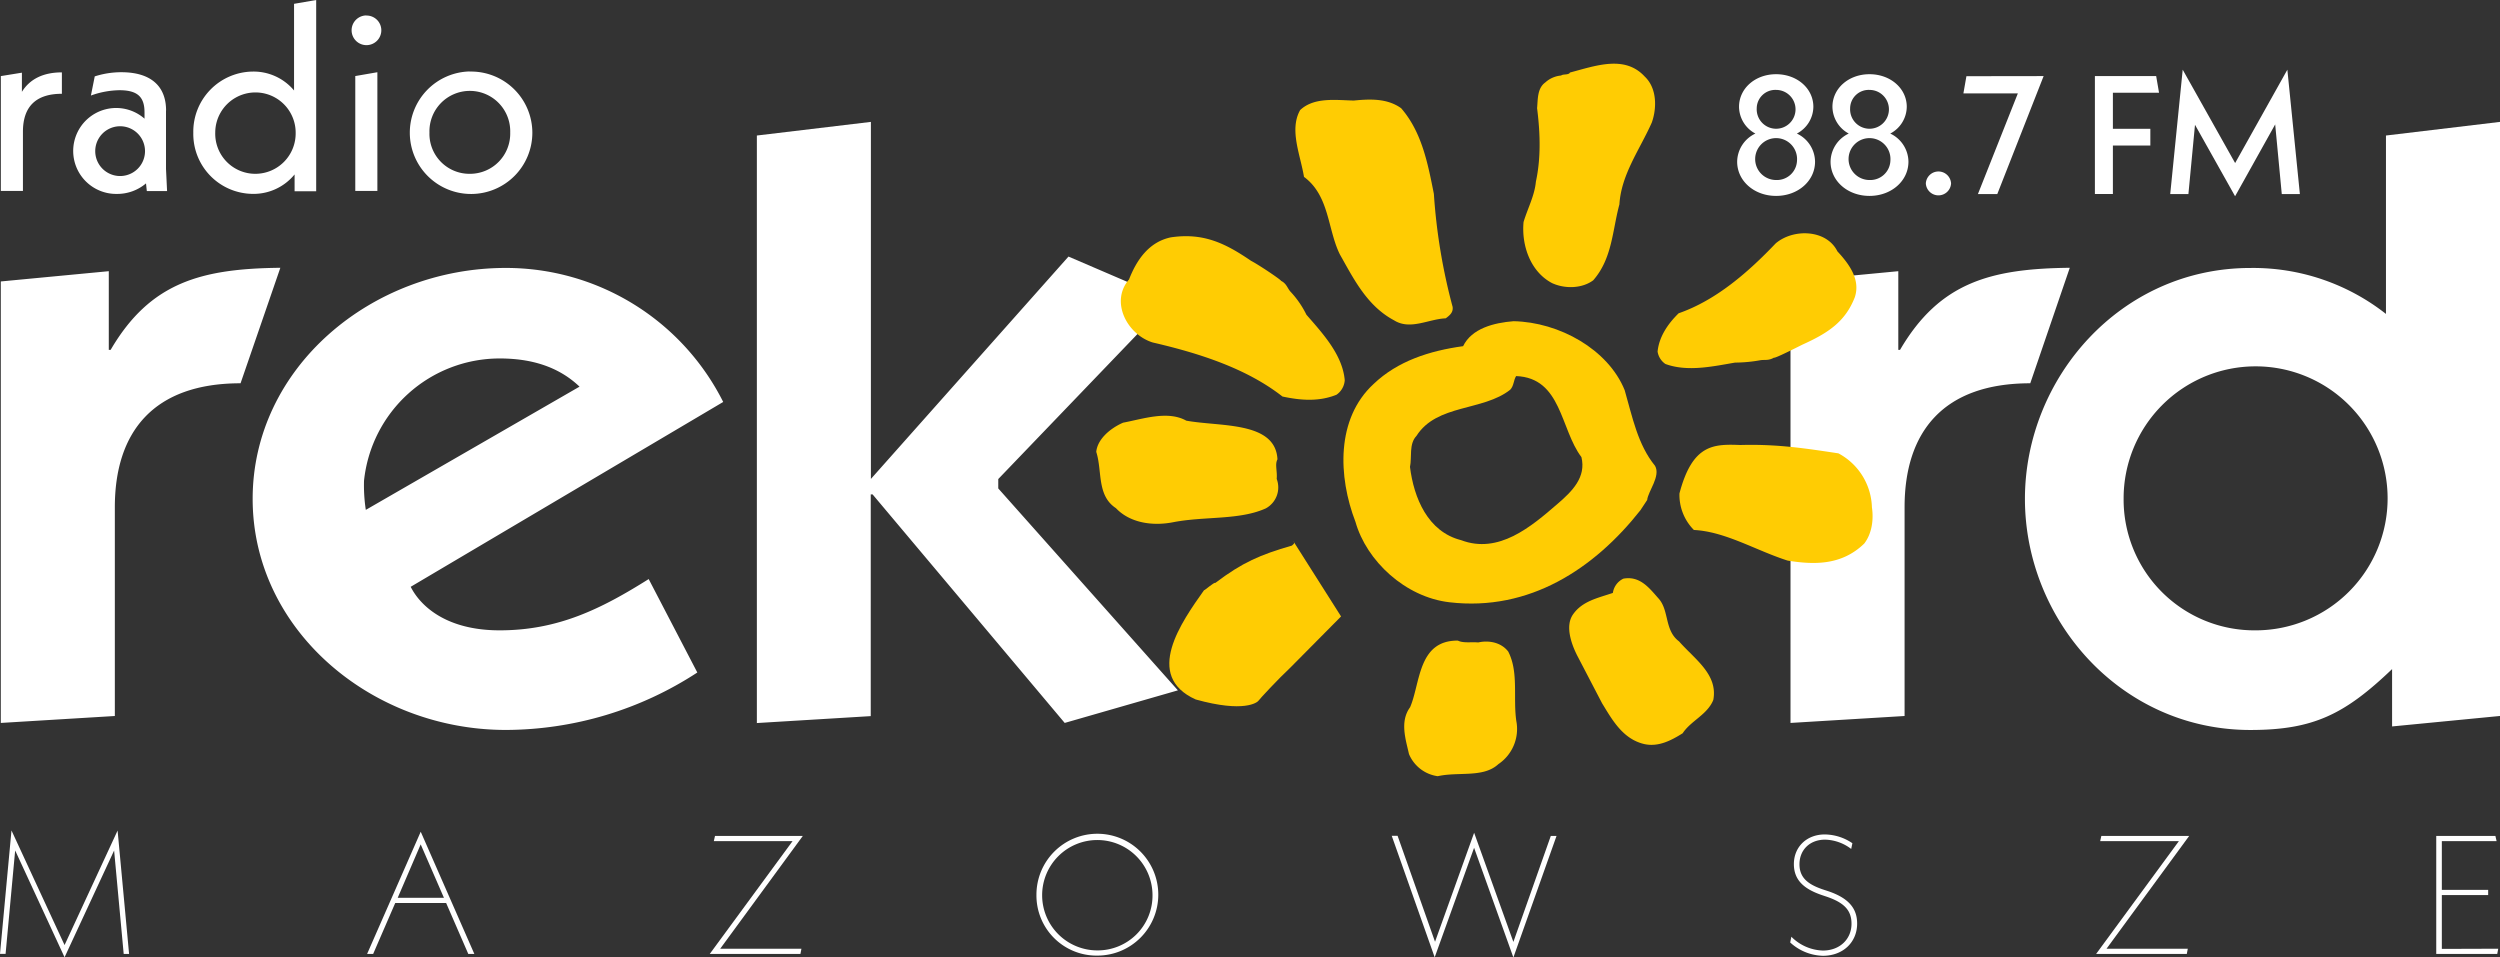 <svg xmlns="http://www.w3.org/2000/svg" xmlns:xlink="http://www.w3.org/1999/xlink" viewBox="0 0 652.86 250.04"><rect x="0" y="0" width="652.86" height="250.04" fill="#333333" stroke="none"/><defs><style>.cls-1{fill:none;}.cls-2{clip-path:url(#clip-path);}.cls-3,.cls-5{fill:#fff;}.cls-4{fill:#ffcc03;}.cls-5{fill-rule:evenodd;}</style><clipPath id="clip-path" transform="translate(-49.79 -4.61)"><rect class="cls-1" width="746.99" height="225.05"/></clipPath></defs><g id="Warstwa_2" data-name="Warstwa 2"><g id="Warstwa_1-2" data-name="Warstwa 1"><g id="mazowsze"><g id="mazowsze-2" data-name="mazowsze"><g id="logotyp"><g id="rekord"><g class="cls-2"><path class="cls-3" d="M604.36,134.85a34.47,34.47,0,1,1,34.46,34.37,34.15,34.15,0,0,1-34.46-34.37m70.16,59.46,28.14-2.73V36.44L672.87,40V86.59a56.09,56.09,0,0,0-35.4-12c-34,0-58.88,28.8-58.88,60.31s24.86,60.34,58.88,60.34c16.41,0,24.62-4.06,37-15.9v15Zm-129-118.88-28.15,2.68V193.4l29.79-1.81V137.07c0-19.66,10.08-32.37,32.82-32.37l10.32-30.16c-20.63.22-34,3.79-44.33,21.44h-.45V75.43Zm-298.12,118,29.78-1.81V133.72h.48l50.17,59.68,29.56-8.51-46.91-52.73v-2.45L355.32,83l-26.5-11.39-51.6,58.07V36.44L247.44,40V193.4ZM145.32,137.76a42.54,42.54,0,0,1-.47-7.6,35.63,35.63,0,0,1,35.43-31.94c8,0,15.23,2,20.85,7.36Zm73.87,18.07c-12.43,7.82-23.69,13.39-38.92,13.39-14.31,0-20.88-6.68-23.23-11.37l81.61-48.27a63.49,63.49,0,0,0-56.76-35c-35.16,0-66.12,26.12-66.12,60.31s31,60.34,66.12,60.34a91.88,91.88,0,0,0,50-15Zm-141-80.4L50,78.11V193.4l29.78-1.81V137.07c0-19.66,10.07-32.37,32.83-32.37L123,74.54c-20.64.22-34,3.79-44.32,21.44h-.48V75.43Z" transform="translate(-49.79 -4.61)"/></g></g><g id="sloneczko"><path class="cls-4" d="M478.17,137.86l1.77-2.68c.21-2.25,3.59-6.22,2.05-8.93-4.52-5.53-5.91-12.77-7.93-19.76-4.31-10.63-17.08-17.76-29-18-5.13.4-10.94,1.88-13.19,6.52-8.79,1.21-17.11,3.89-23.38,9.88-9.85,9.09-9.26,24.23-4.73,36,2.89,10.21,13,19.66,24.55,21C449.29,164.35,466.24,153,478.17,137.86ZM418,126.54c.54-2.5-.32-6,1.68-8.08,5.3-8.37,17.37-6.44,24.49-12.07,1-1.06.85-2.49,1.55-3.57,11.91.48,11.5,13.83,17.05,21.16,1.28,5.24-2.37,8.9-6.28,12.25-6.87,5.94-15.34,13.16-25.14,9.44C422.63,143.47,419,134.61,418,126.54Z" transform="translate(-49.79 -4.61)"/><path class="cls-4" d="M387.16,147.09c-8.29,2.39-12.93,4.4-20,9.75-.26-.31-3,2.17-2.93,1.88-5.88,8.29-15.91,22.37-2.2,28.55,12.69,3.54,16.12.76,16.41.32s5-5.53,8.33-8.65L400,165.59l-12.22-19.27C387.77,146.6,387.39,146.91,387.16,147.09Z" transform="translate(-49.79 -4.61)"/><path class="cls-4" d="M387.57,146l.21.33C387.8,146.2,387.74,146.09,387.57,146Z" transform="translate(-49.79 -4.61)"/><path class="cls-4" d="M443.66,174.77c-1.86-2.43-5.08-3-7.83-2.39-1.78-.16-3.91.23-5.33-.48-10.45-.08-9.75,11.09-12.47,17.4-2.75,3.74-1.13,8.44-.3,12.21a9.56,9.56,0,0,0,7.51,5.8c5.5-1.23,11.91.49,15.84-3.15a11.07,11.07,0,0,0,4.69-11.25C444.88,186.84,446.43,180.16,443.66,174.77Z" transform="translate(-49.79 -4.61)"/><path class="cls-4" d="M380.35,137.37a6.23,6.23,0,0,0,2.84-7.7c.2-2-.52-3.76.2-5.11-.51-10-15-8.47-23.82-10.1-4.81-2.7-11.32-.44-16.5.53-3.74,1.66-6.72,4.54-7,7.63,1.61,5,.09,11.39,5.14,14.69,3.52,3.74,9.38,4.82,15.17,3.63C364.6,139.4,373.47,140.47,380.35,137.37Z" transform="translate(-49.79 -4.61)"/><path class="cls-4" d="M488.26,172.1c-3.9-2.91-2.48-8.18-5.46-11.32-2.42-2.75-4.81-5.82-9.07-5.06a4.89,4.89,0,0,0-2.75,3.73c-4,1.35-8,2.14-10.41,5.62-2.09,3-.45,7.65,1.05,10.64l6.53,12.53c2.59,4.23,5.36,9.3,10.91,10.65,3.81.91,7.28-1,10.15-2.79,2.11-3.25,6.45-4.85,8-8.7C498.48,180.69,492.3,176.73,488.26,172.1Z" transform="translate(-49.79 -4.61)"/><path class="cls-4" d="M529.88,123c-8.63-1.3-15.94-2.45-25.58-2.18-6.93-.25-12.51-.33-15.93,12.64a13,13,0,0,0,3.77,9.55c8.27.42,16.18,5.35,24.49,8,6.64,1.06,14,1.38,20-4.46,2-2.61,2.48-6.25,2-9.45A16.5,16.5,0,0,0,529.88,123Z" transform="translate(-49.79 -4.61)"/><path class="cls-4" d="M484.7,99.66c5.84,2.15,12.59.58,18.2-.36a38.17,38.17,0,0,0,6.65-.63c1.08-.16,2.09.16,3.5-.66.23.25,5.8-2.59,7.45-3.41,6.64-3,11.16-5.94,13.66-12.36,1.53-4.64-1.47-8.67-4.55-12-2.83-5.72-11.49-6-16.11-2.07C506.4,75.62,498,83,488.16,86.42c-2.92,2.85-5.12,6.21-5.5,10A4.8,4.8,0,0,0,484.7,99.66Z" transform="translate(-49.79 -4.61)"/><path class="cls-4" d="M350.83,94.05c12,2.78,24.44,6.72,33.87,14.11,4.69,1,9.43,1.41,14.1-.46a5,5,0,0,0,2.16-3.79c-.55-6.58-5.69-12.17-10-17.1a24.8,24.8,0,0,0-4.2-6.07c-.81-.93-1-2.08-2.42-2.78,0-.28-5.86-4.22-7.85-5.24-6.72-4.59-12.44-7.38-20.92-6.13-5.79,1.19-9,6-10.94,11C339.61,83.38,344.14,92,350.83,94.05Z" transform="translate(-49.79 -4.61)"/><path class="cls-4" d="M399.69,71.05c3.57,6.3,7.05,13.43,14.15,17.21,4.23,2.65,9-.34,13.5-.52,1-.76,2-1.52,1.79-3a152.4,152.4,0,0,1-4.89-29.48c-1.6-8.11-3.19-16.22-8.55-22.39-3.64-2.61-8.15-2.42-12.37-2-4.77-.12-10.37-.92-14,2.48-2.9,5.13.05,11.65,1,17.45C397,55.74,396.45,64.51,399.69,71.05Z" transform="translate(-49.79 -4.61)"/><path class="cls-4" d="M455.1,78.54c3.33,1.54,7.81,1.45,10.75-.73,5-5.7,5-13.09,6.84-19.83.48-7.83,5.31-14.28,8.46-21.37,1.36-3.83,1.34-9-1.84-12-5.2-5.65-12.65-2.88-19.53-1.06-.33.71-1.78.34-2.31.78a7.1,7.1,0,0,0-4.15,1.82c-2.13,1.53-1.91,4.51-2.13,6.7.86,6.73,1,13.15-.31,19.19-.34,3.66-2.13,6.94-3.22,10.54C447.09,68.69,449.43,75.55,455.1,78.54Z" transform="translate(-49.79 -4.61)"/></g><g id="radio"><path class="cls-5" d="M55.51,28.59v-5l-5.5.89v30h5.77V39c0-6.67,3.51-9.9,10.17-9.9V23.51C61,23.51,57.56,25.3,55.51,28.59Zm37.65,4.88c0-6.39-4-10-11.69-10a22.71,22.71,0,0,0-6.94,1.09l-1,5A22.68,22.68,0,0,1,81,28.17c4.88,0,6.53,1.92,6.53,5.78V35.6A11.22,11.22,0,1,0,80.3,55.25a11.61,11.61,0,0,0,7.62-2.75l.21,2h5.29l-.28-5.78V33.47Zm-12,17.11a6.5,6.5,0,1,1,0-13,6.5,6.5,0,1,1,0,13Zm45.43-22.33a13.77,13.77,0,0,0-10.79-4.95,15.7,15.7,0,0,0-15.53,16,15.65,15.65,0,0,0,15.53,15.94,13.81,13.81,0,0,0,10.92-5.08v4.4h5.64V4.61l-5.78,1V28.25ZM116.45,50A10.47,10.47,0,0,1,106,39.25a10.48,10.48,0,1,1,21,0A10.54,10.54,0,0,1,116.45,50Zm26.12,4.47h5.77v-31l-5.77,1Zm2.88-45.83a3.88,3.88,0,1,0,3.92,3.84A3.85,3.85,0,0,0,145.45,8.67Zm27,14.63a16,16,0,1,0,16.36,16A16,16,0,0,0,172.45,23.3Zm0,26.73a10.44,10.44,0,0,1-10.51-10.78,10.55,10.55,0,1,1,21.09,0A10.5,10.5,0,0,1,172.45,50Z" transform="translate(-49.79 -4.61)"/></g></g><g id="mazowieckie"><path class="cls-3" d="M82.09,253.72l-2.5-27L66.65,254.6l-12.9-27.9-2.5,27H49.79l3-32.22,13.86,29.93L80.5,221.5l3,32.22Z" transform="translate(-49.79 -4.61)"/><path class="cls-3" d="M166.3,240.43H153l-5.76,13.29h-1.58l14-31.91,14,31.91h-1.58Zm-.58-1.37-6.07-13.95-6,13.95Z" transform="translate(-49.79 -4.61)"/><path class="cls-3" d="M237.87,252.36h21.21l-.26,1.36H235.14l21.62-29.45H236.2l.31-1.36h22.93Z" transform="translate(-49.79 -4.61)"/><path class="cls-3" d="M320.45,238.31a15.91,15.91,0,1,1,15.89,15.85A15.7,15.7,0,0,1,320.45,238.31Zm30.31,0a14.41,14.41,0,1,0-14.43,14.49A14.31,14.31,0,0,0,350.76,238.31Z" transform="translate(-49.79 -4.61)"/><path class="cls-3" d="M445,254.65,434.74,226l-10.29,28.61-11.22-31.74h1.53l9.78,27.68,10.21-28.47L445,250.59l9.77-27.68h1.5Z" transform="translate(-49.79 -4.61)"/><path class="cls-3" d="M517.29,250.73l.3-1.5a12.11,12.11,0,0,0,8.23,3.61c4.45,0,7.48-3,7.48-7,0-3.39-1.76-5.5-6.69-7.13l-.92-.31c-4.45-1.5-7.44-3.7-7.44-8.14s3.29-7.74,8.1-7.74a13.06,13.06,0,0,1,7.18,2.29l-.31,1.5a11.7,11.7,0,0,0-6.82-2.43c-4,0-6.69,2.69-6.69,6.43s2.55,5.41,6.47,6.69l.92.3c5.42,1.81,7.67,4.5,7.67,8.5,0,4.84-3.66,8.41-8.94,8.41A13.08,13.08,0,0,1,517.29,250.73Z" transform="translate(-49.79 -4.61)"/><path class="cls-3" d="M599.9,252.36h21.22l-.26,1.36H597.18l21.61-29.45H598.24l.3-1.36h22.94Z" transform="translate(-49.79 -4.61)"/><path class="cls-3" d="M702.19,252.36l-.26,1.36H686V222.91h15.45l.31,1.36h-14.3V237h12.1v1.36h-12.1v14.05Z" transform="translate(-49.79 -4.61)"/><path class="cls-3" d="M523.78,46.84c0,5-4.45,8.93-10.17,8.93s-10.17-3.91-10.17-8.93a8.22,8.22,0,0,1,4.76-7.35,8,8,0,0,1-4.27-7c0-4.75,4.18-8.5,9.68-8.5s9.73,3.74,9.73,8.5a8,8,0,0,1-4.31,7A8.21,8.21,0,0,1,523.78,46.84Zm-4.71-.32a5.47,5.47,0,1,0-5.46,5.1A5.26,5.26,0,0,0,519.07,46.52ZM508.55,32.89a5.07,5.07,0,1,0,5.06-4.8A4.85,4.85,0,0,0,508.55,32.89Z" transform="translate(-49.79 -4.61)"/><path class="cls-3" d="M548.17,46.84c0,5-4.45,8.93-10.17,8.93s-10.17-3.91-10.17-8.93a8.23,8.23,0,0,1,4.75-7.35,8.05,8.05,0,0,1-4.26-7c0-4.75,4.18-8.5,9.68-8.5s9.73,3.74,9.73,8.5a8,8,0,0,1-4.31,7A8.23,8.23,0,0,1,548.17,46.84Zm-4.71-.32a5.47,5.47,0,1,0-5.46,5.1A5.26,5.26,0,0,0,543.46,46.52ZM532.94,32.89a5.07,5.07,0,1,0,5.06-4.8A4.85,4.85,0,0,0,532.94,32.89Z" transform="translate(-49.79 -4.61)"/><path class="cls-3" d="M552.71,52.51a3.3,3.3,0,0,1,6.59,0,3.3,3.3,0,0,1-6.59,0Z" transform="translate(-49.79 -4.61)"/><path class="cls-3" d="M583.47,24.48l-12.1,30.81h-5.06L576.74,29H562.52l.79-4.49Z" transform="translate(-49.79 -4.61)"/><path class="cls-3" d="M601.56,38.25h9.78v4.36h-9.78V55.28h-4.7V24.47h16l.75,4.36H601.56v9.42Z" transform="translate(-49.79 -4.61)"/><path class="cls-3" d="M645.66,55.28,643.94,37.1,633.47,55.86,623,37.2l-1.72,18.09h-4.75l3.26-32.48,13.69,24.38,13.64-24.38,3.27,32.48h-4.73Z" transform="translate(-49.79 -4.61)"/></g></g></g></g></g></svg>